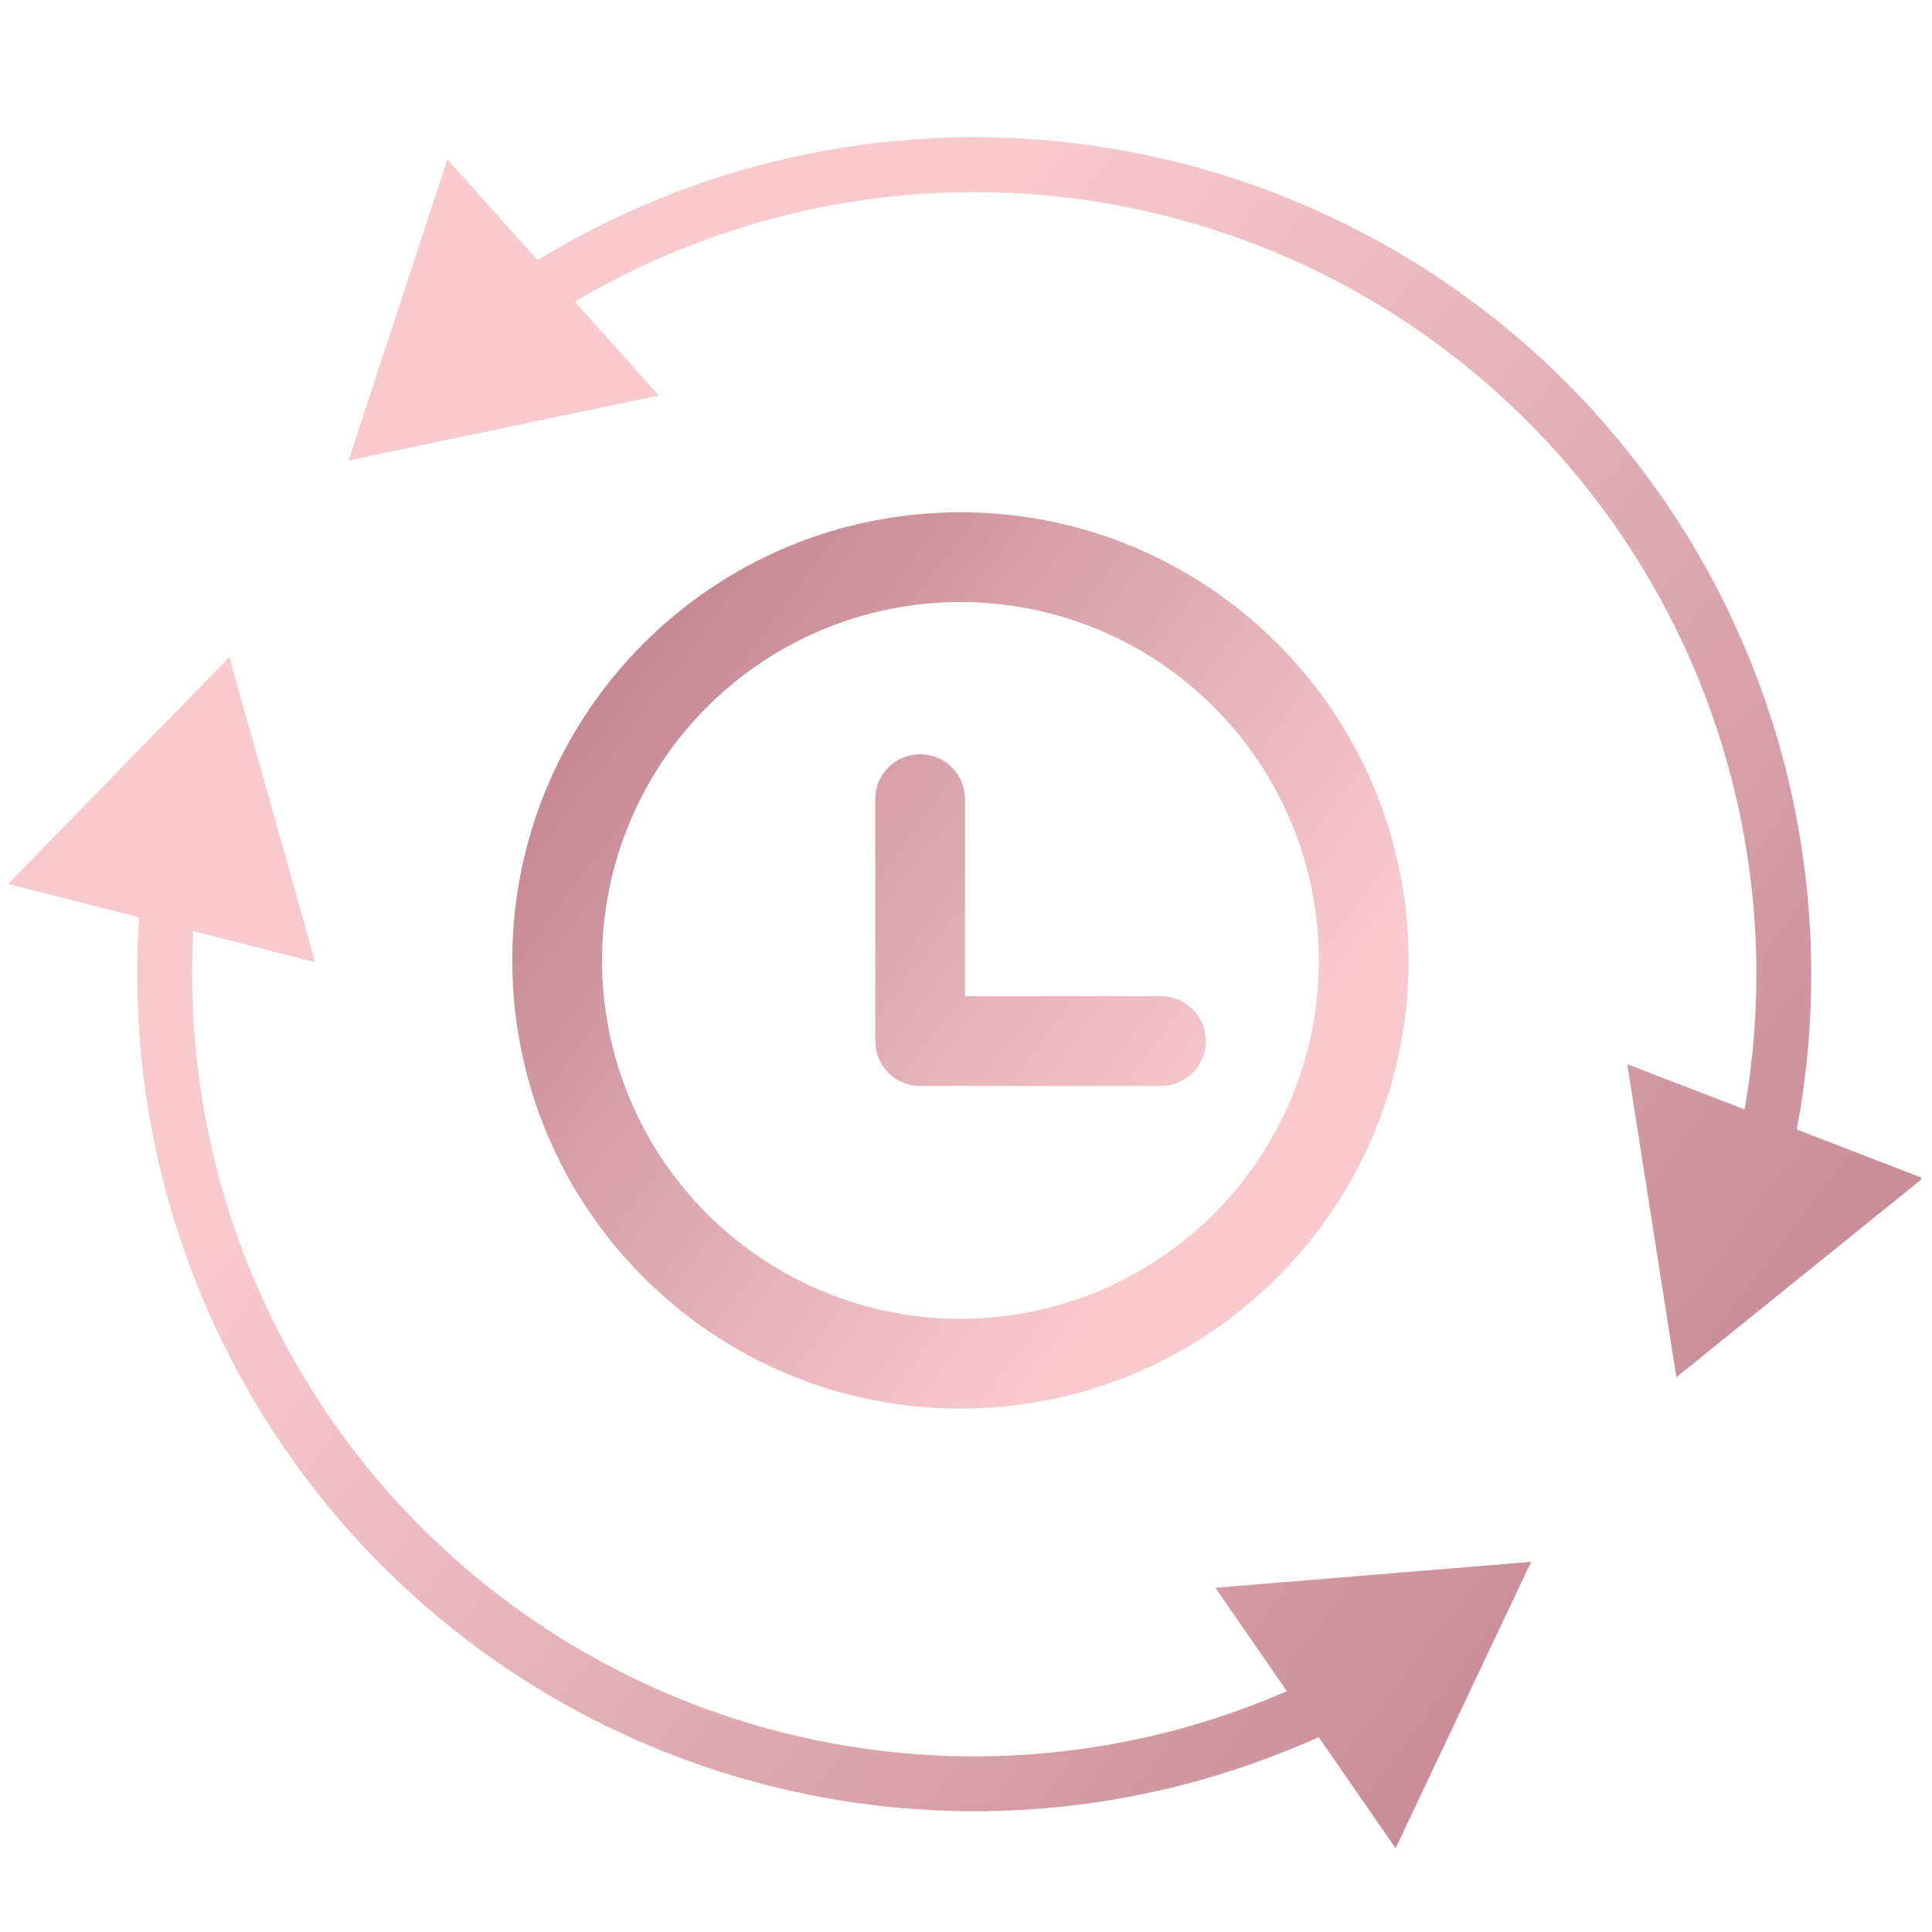 <?xml version="1.0" encoding="UTF-8"?> <svg xmlns="http://www.w3.org/2000/svg" width="66" height="66" viewBox="0 0 66 66" fill="none"><g clip-path="url(#clip0_668_1319)"><path d="M52.305 53.355L41.516 54.24L47.676 63.141L52.305 53.355ZM7.835 22.448L0.276 30.197L10.767 32.868L7.835 22.448ZM11.908 15.73L22.503 13.51L15.283 5.444L11.908 15.73ZM57.267 47.048L65.69 40.248L55.589 36.354L57.267 47.048ZM44.958 57.314C41.953 58.774 38.678 59.668 35.299 59.924L35.44 61.793C39.057 61.52 42.561 60.562 45.777 59L44.958 57.314ZM35.299 59.924C29.174 60.388 23.076 58.727 18.032 55.221L16.962 56.761C22.36 60.512 28.886 62.29 35.44 61.793L35.299 59.924ZM18.032 55.221C12.989 51.715 9.307 46.579 7.606 40.677L5.805 41.196C7.624 47.512 11.564 53.009 16.962 56.761L18.032 55.221ZM7.606 40.677C6.668 37.42 6.365 34.039 6.686 30.714L4.82 30.534C4.476 34.092 4.801 37.71 5.805 41.196L7.606 40.677ZM18.706 10.888C21.957 8.772 25.659 7.371 29.566 6.822L29.306 4.965C25.124 5.552 21.163 7.052 17.683 9.317L18.706 10.888ZM29.566 6.822C36.203 5.89 42.947 7.486 48.462 11.294L49.528 9.751C43.626 5.676 36.408 3.968 29.306 4.965L29.566 6.822ZM48.462 11.294C53.977 15.102 57.86 20.843 59.34 27.379L61.169 26.965C59.584 19.97 55.429 13.826 49.528 9.751L48.462 11.294ZM59.34 27.379C60.212 31.227 60.213 35.185 59.386 38.976L61.218 39.376C62.103 35.319 62.101 31.083 61.169 26.965L59.34 27.379Z" fill="url(#paint0_linear_668_1319)"></path><path d="M32.81 18C40.99 18 47.62 24.63 47.62 32.81C47.62 40.99 40.99 47.62 32.81 47.62C24.63 47.62 18 40.99 18 32.81C18 24.63 24.63 18 32.81 18ZM32.81 20.066C29.43 20.066 26.189 21.409 23.799 23.799C21.409 26.189 20.066 29.43 20.066 32.81C20.066 36.19 21.409 39.431 23.799 41.821C26.189 44.211 29.43 45.554 32.81 45.554C36.19 45.554 39.431 44.211 41.821 41.821C44.211 39.431 45.554 36.19 45.554 32.81C45.554 29.43 44.211 26.189 41.821 23.799C39.431 21.409 36.19 20.066 32.81 20.066ZM31.433 26.265C32.003 26.265 32.465 26.729 32.465 27.299V34.532H39.698C39.965 34.542 40.218 34.656 40.404 34.848C40.589 35.041 40.693 35.298 40.693 35.565C40.693 35.833 40.589 36.09 40.404 36.282C40.218 36.475 39.965 36.588 39.698 36.598H31.433C31.159 36.598 30.896 36.489 30.703 36.295C30.509 36.101 30.4 35.839 30.399 35.565V27.301C30.399 26.729 30.861 26.265 31.433 26.265Z" fill="url(#paint1_linear_668_1319)" stroke="url(#paint2_linear_668_1319)"></path></g><defs><linearGradient id="paint0_linear_668_1319" x1="-79.082" y1="108.493" x2="-3.792" y2="165.121" gradientUnits="userSpaceOnUse"><stop offset="0.315" stop-color="#F8CACC"></stop><stop offset="0.986" stop-color="#B57383"></stop></linearGradient><linearGradient id="paint1_linear_668_1319" x1="-27.361" y1="73.086" x2="12.957" y2="103.41" gradientUnits="userSpaceOnUse"><stop offset="0.014" stop-color="#B57383"></stop><stop offset="0.685" stop-color="#F8CACC"></stop></linearGradient><linearGradient id="paint2_linear_668_1319" x1="-27.361" y1="73.086" x2="12.957" y2="103.41" gradientUnits="userSpaceOnUse"><stop offset="0.014" stop-color="#B57383"></stop><stop offset="0.685" stop-color="#F8CACC"></stop></linearGradient><clipPath id="clip0_668_1319"><rect width="65.625" height="65.625" fill="white"></rect></clipPath></defs></svg> 
